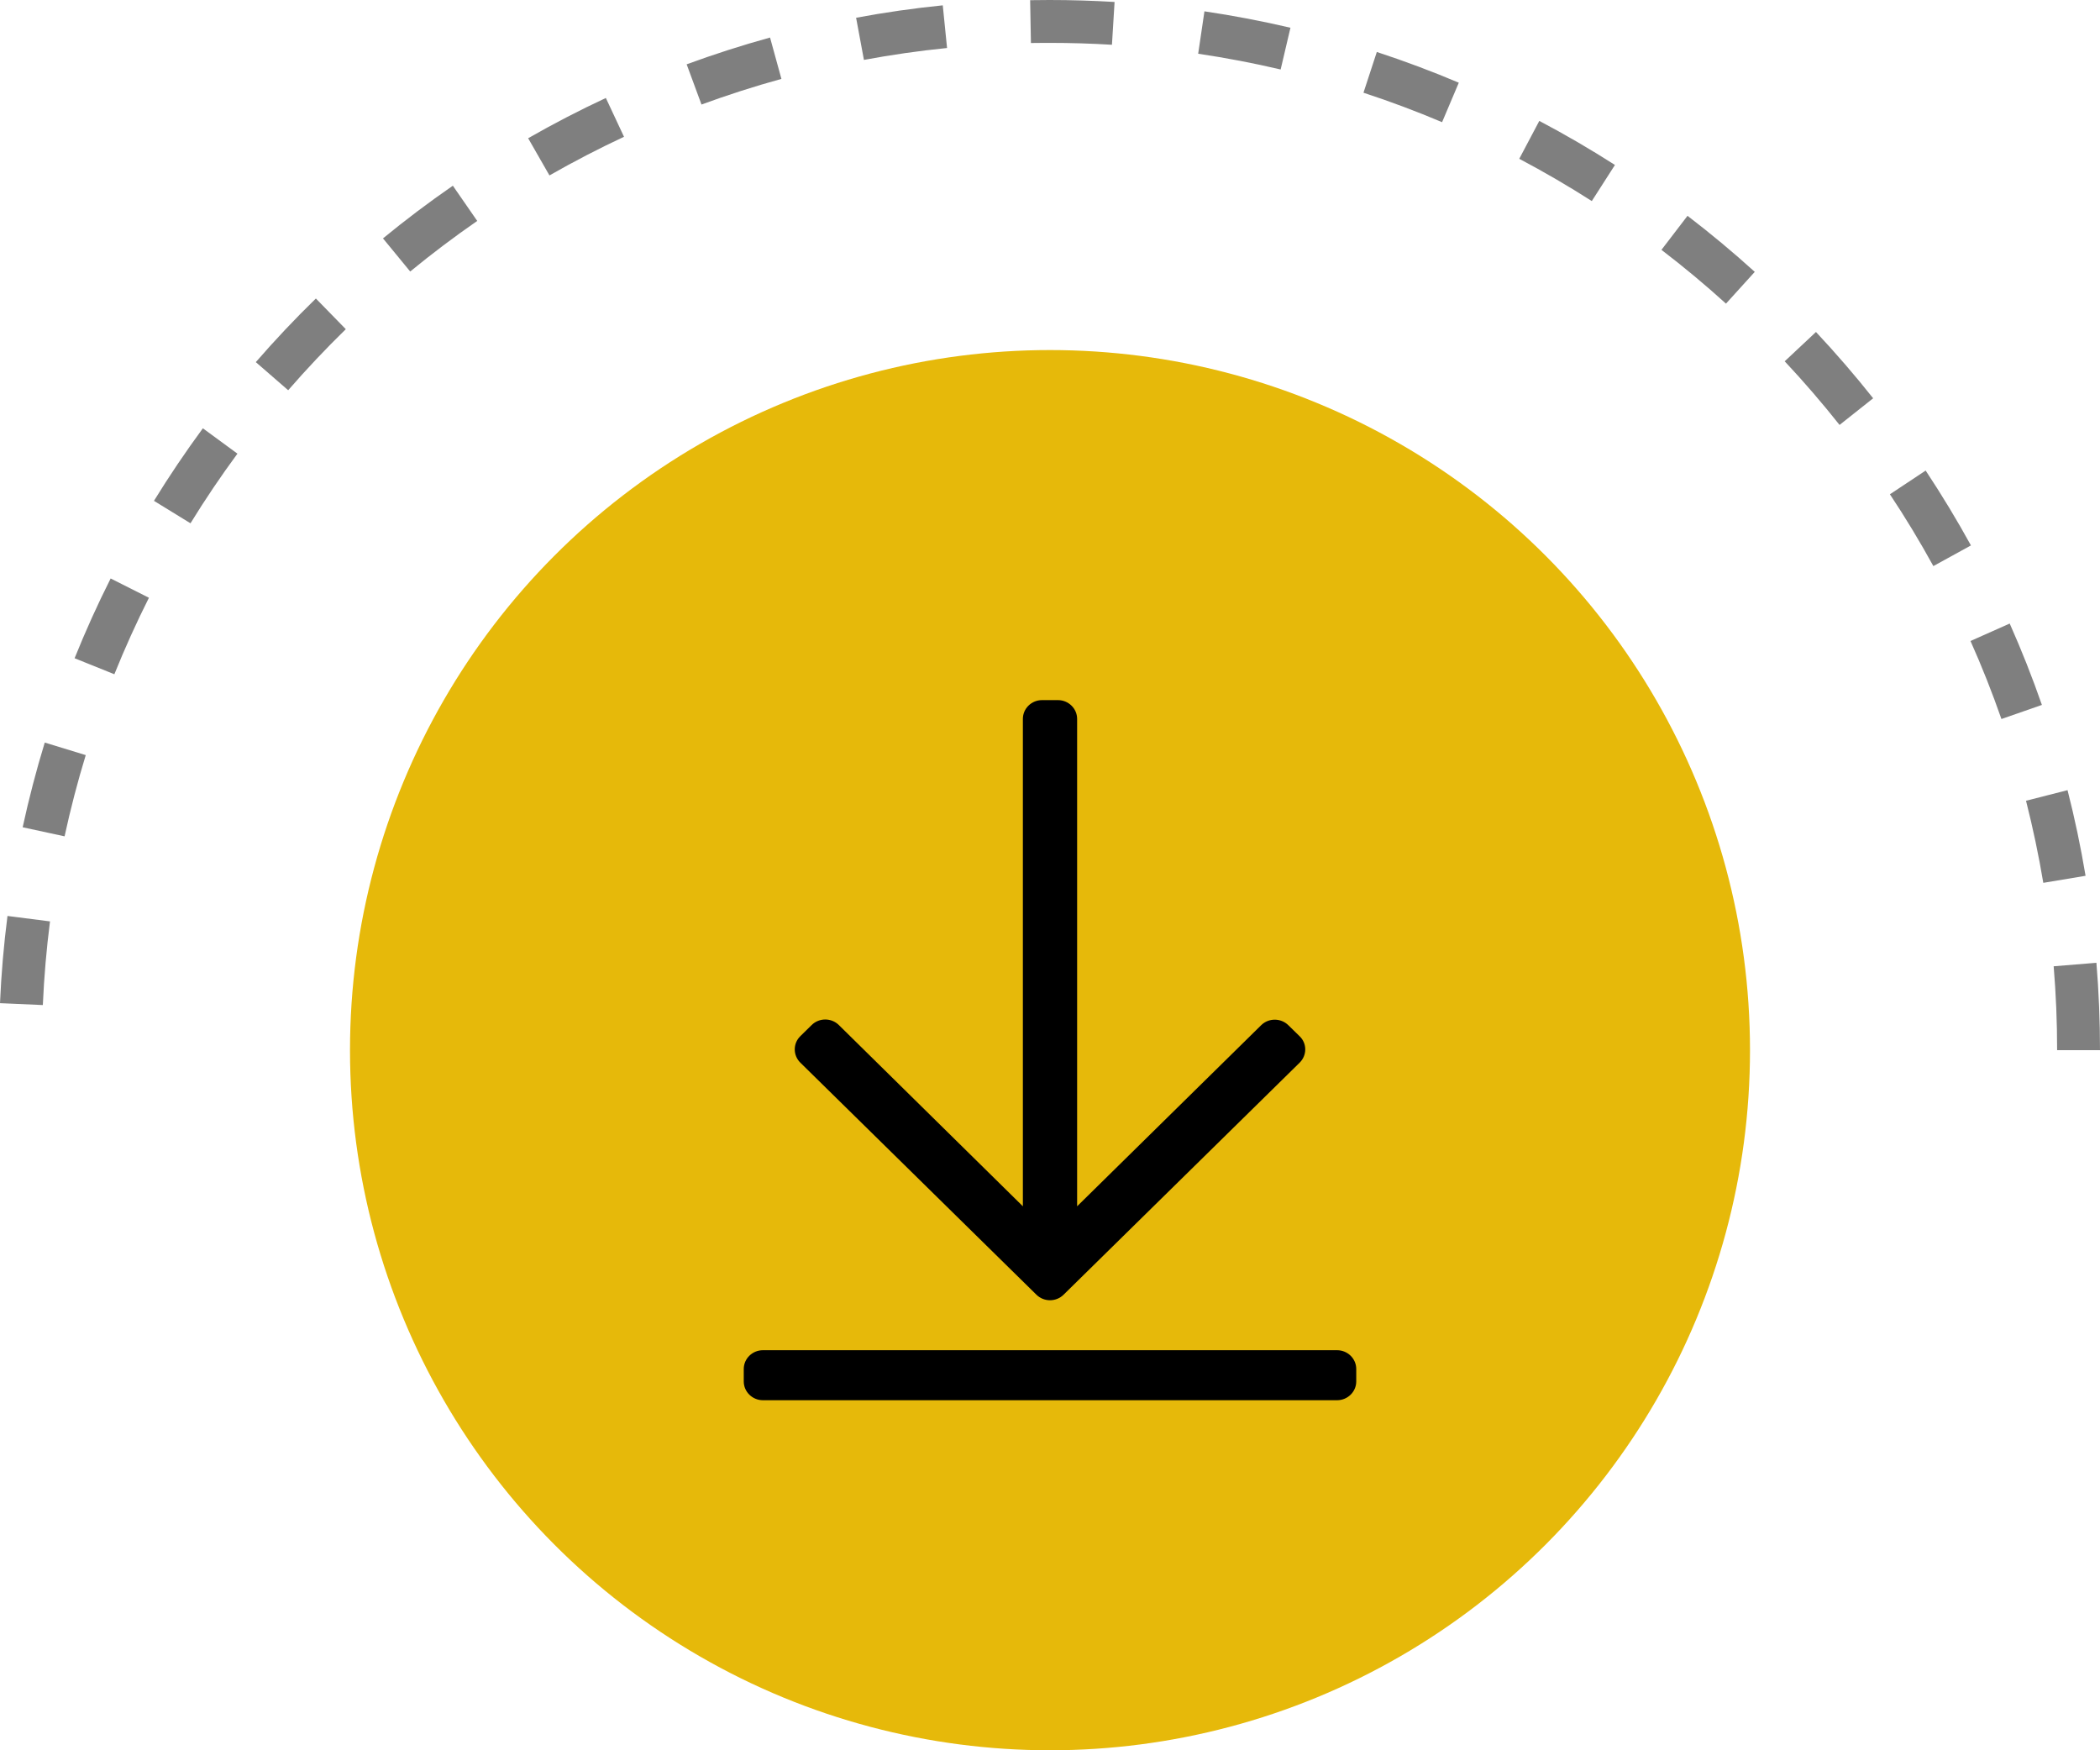<?xml version="1.0" encoding="UTF-8"?>
<svg width="48px" height="40px" viewBox="0 0 48 40" version="1.1" xmlns="http://www.w3.org/2000/svg" xmlns:xlink="http://www.w3.org/1999/xlink">
    <title>DC287246-E159-44D8-AA5C-FFFD8C035BB6</title>
    <g id="Page-1" stroke="none" stroke-width="1" fill="none" fill-rule="evenodd">
        <g id="mdci2" transform="translate(-216, -2110)">
            <g id="Group-10" transform="translate(128, 1614)">
                <g id="Group-7" transform="translate(0, 136)">
                    <g id="download-button" transform="translate(88, 360)">
                        <path d="M48,24 C48,23.331 47.973,22.665 47.918,22.003 L46.941,22.083 C46.994,22.718 47.02,23.358 47.02,24 L48,24 Z M47.67,20.015 C47.56,19.356 47.423,18.703 47.258,18.058 L46.309,18.3 C46.466,18.918 46.598,19.544 46.704,20.176 L47.67,20.015 Z M46.672,16.11 C46.453,15.48 46.207,14.859 45.936,14.25 L45.04,14.649 C45.301,15.233 45.536,15.828 45.747,16.432 L46.672,16.11 Z M45.05,12.465 C44.729,11.881 44.383,11.31 44.015,10.754 L43.198,11.296 C43.552,11.829 43.883,12.376 44.191,12.937 L45.05,12.465 Z M42.815,9.102 C42.4,8.579 41.964,8.074 41.508,7.587 L40.793,8.257 C41.231,8.724 41.649,9.209 42.047,9.711 L42.815,9.102 Z M40.109,6.213 C39.615,5.765 39.102,5.338 38.572,4.932 L37.976,5.71 C38.485,6.099 38.977,6.509 39.451,6.939 L40.109,6.213 Z M36.913,3.77 C36.351,3.41 35.774,3.074 35.184,2.763 L34.726,3.629 C35.292,3.928 35.845,4.25 36.384,4.595 L36.913,3.77 Z M33.344,1.89 C32.73,1.63 32.105,1.396 31.47,1.188 L31.165,2.119 C31.774,2.318 32.373,2.543 32.962,2.792 L33.344,1.89 Z M29.496,0.634 C28.847,0.482 28.192,0.357 27.53,0.259 L27.387,1.228 C28.021,1.322 28.65,1.442 29.272,1.588 L29.496,0.634 Z M25.476,0.045 C24.982,0.015 24.486,0 23.988,0 L23.546,0.004 L23.564,0.983 L23.776,0.981 L23.988,0.98 C24.466,0.98 24.942,0.994 25.416,1.023 L25.476,0.045 Z M21.549,0.122 C20.883,0.189 20.222,0.284 19.568,0.406 L19.747,1.369 C20.375,1.252 21.009,1.161 21.647,1.097 L21.549,0.122 Z M17.601,0.858 C16.957,1.036 16.321,1.24 15.695,1.47 L16.034,2.389 C16.634,2.169 17.243,1.973 17.861,1.803 L17.601,0.858 Z M13.848,2.239 C13.243,2.521 12.651,2.828 12.072,3.159 L12.559,4.009 C13.114,3.692 13.683,3.397 14.263,3.126 L13.848,2.239 Z M10.351,4.244 C9.802,4.623 9.269,5.025 8.754,5.448 L9.376,6.205 C9.87,5.799 10.382,5.413 10.908,5.049 L10.351,4.244 Z M7.22,6.822 C6.742,7.287 6.284,7.773 5.847,8.276 L6.587,8.918 C7.007,8.435 7.446,7.97 7.904,7.523 L7.22,6.822 Z M4.637,9.788 C4.242,10.325 3.869,10.878 3.519,11.446 L4.354,11.959 C4.689,11.414 5.047,10.884 5.427,10.368 L4.637,9.788 Z M2.529,13.22 C2.229,13.816 1.954,14.424 1.705,15.043 L2.614,15.409 C2.853,14.815 3.117,14.232 3.404,13.661 L2.529,13.22 Z M1.023,16.97 C0.828,17.607 0.66,18.253 0.518,18.906 L1.476,19.113 C1.612,18.487 1.773,17.867 1.96,17.257 L1.023,16.97 Z M0.171,20.933 C0.086,21.593 0.029,22.257 0,22.926 L0.979,22.969 C1.007,22.327 1.062,21.69 1.143,21.057 L0.171,20.933 Z" id="Oval-Copy" fill-opacity="0.501" fill="#000000" fill-rule="nonzero"></path>
                        <circle id="Oval" fill="#E6B90A" cx="24" cy="24" r="16"></circle>
                        <path d="M24.31,29.589 L29.706,24.286 C29.877,24.118 29.877,23.846 29.706,23.682 L29.447,23.429 C29.276,23.261 28.998,23.261 28.827,23.429 L24.62,27.568 L24.62,16.429 C24.62,16.193 24.423,16 24.182,16 L23.818,16 C23.577,16 23.38,16.193 23.38,16.429 L23.38,27.568 L19.173,23.425 C19.002,23.257 18.724,23.257 18.553,23.425 L18.294,23.679 C18.123,23.846 18.123,24.118 18.294,24.286 L23.69,29.589 C23.861,29.757 24.139,29.757 24.31,29.589 Z M30.562,32 C30.803,32 31,31.807 31,31.571 L31,31.286 C31,31.05 30.803,30.857 30.562,30.857 L17.438,30.857 C17.197,30.857 17,31.05 17,31.286 L17,31.571 C17,31.807 17.197,32 17.438,32 L30.562,32 Z" id="download-arrow" fill="#000000" fill-rule="nonzero"></path>
                    </g>
                </g>
            </g>
        </g>
    </g>
</svg>